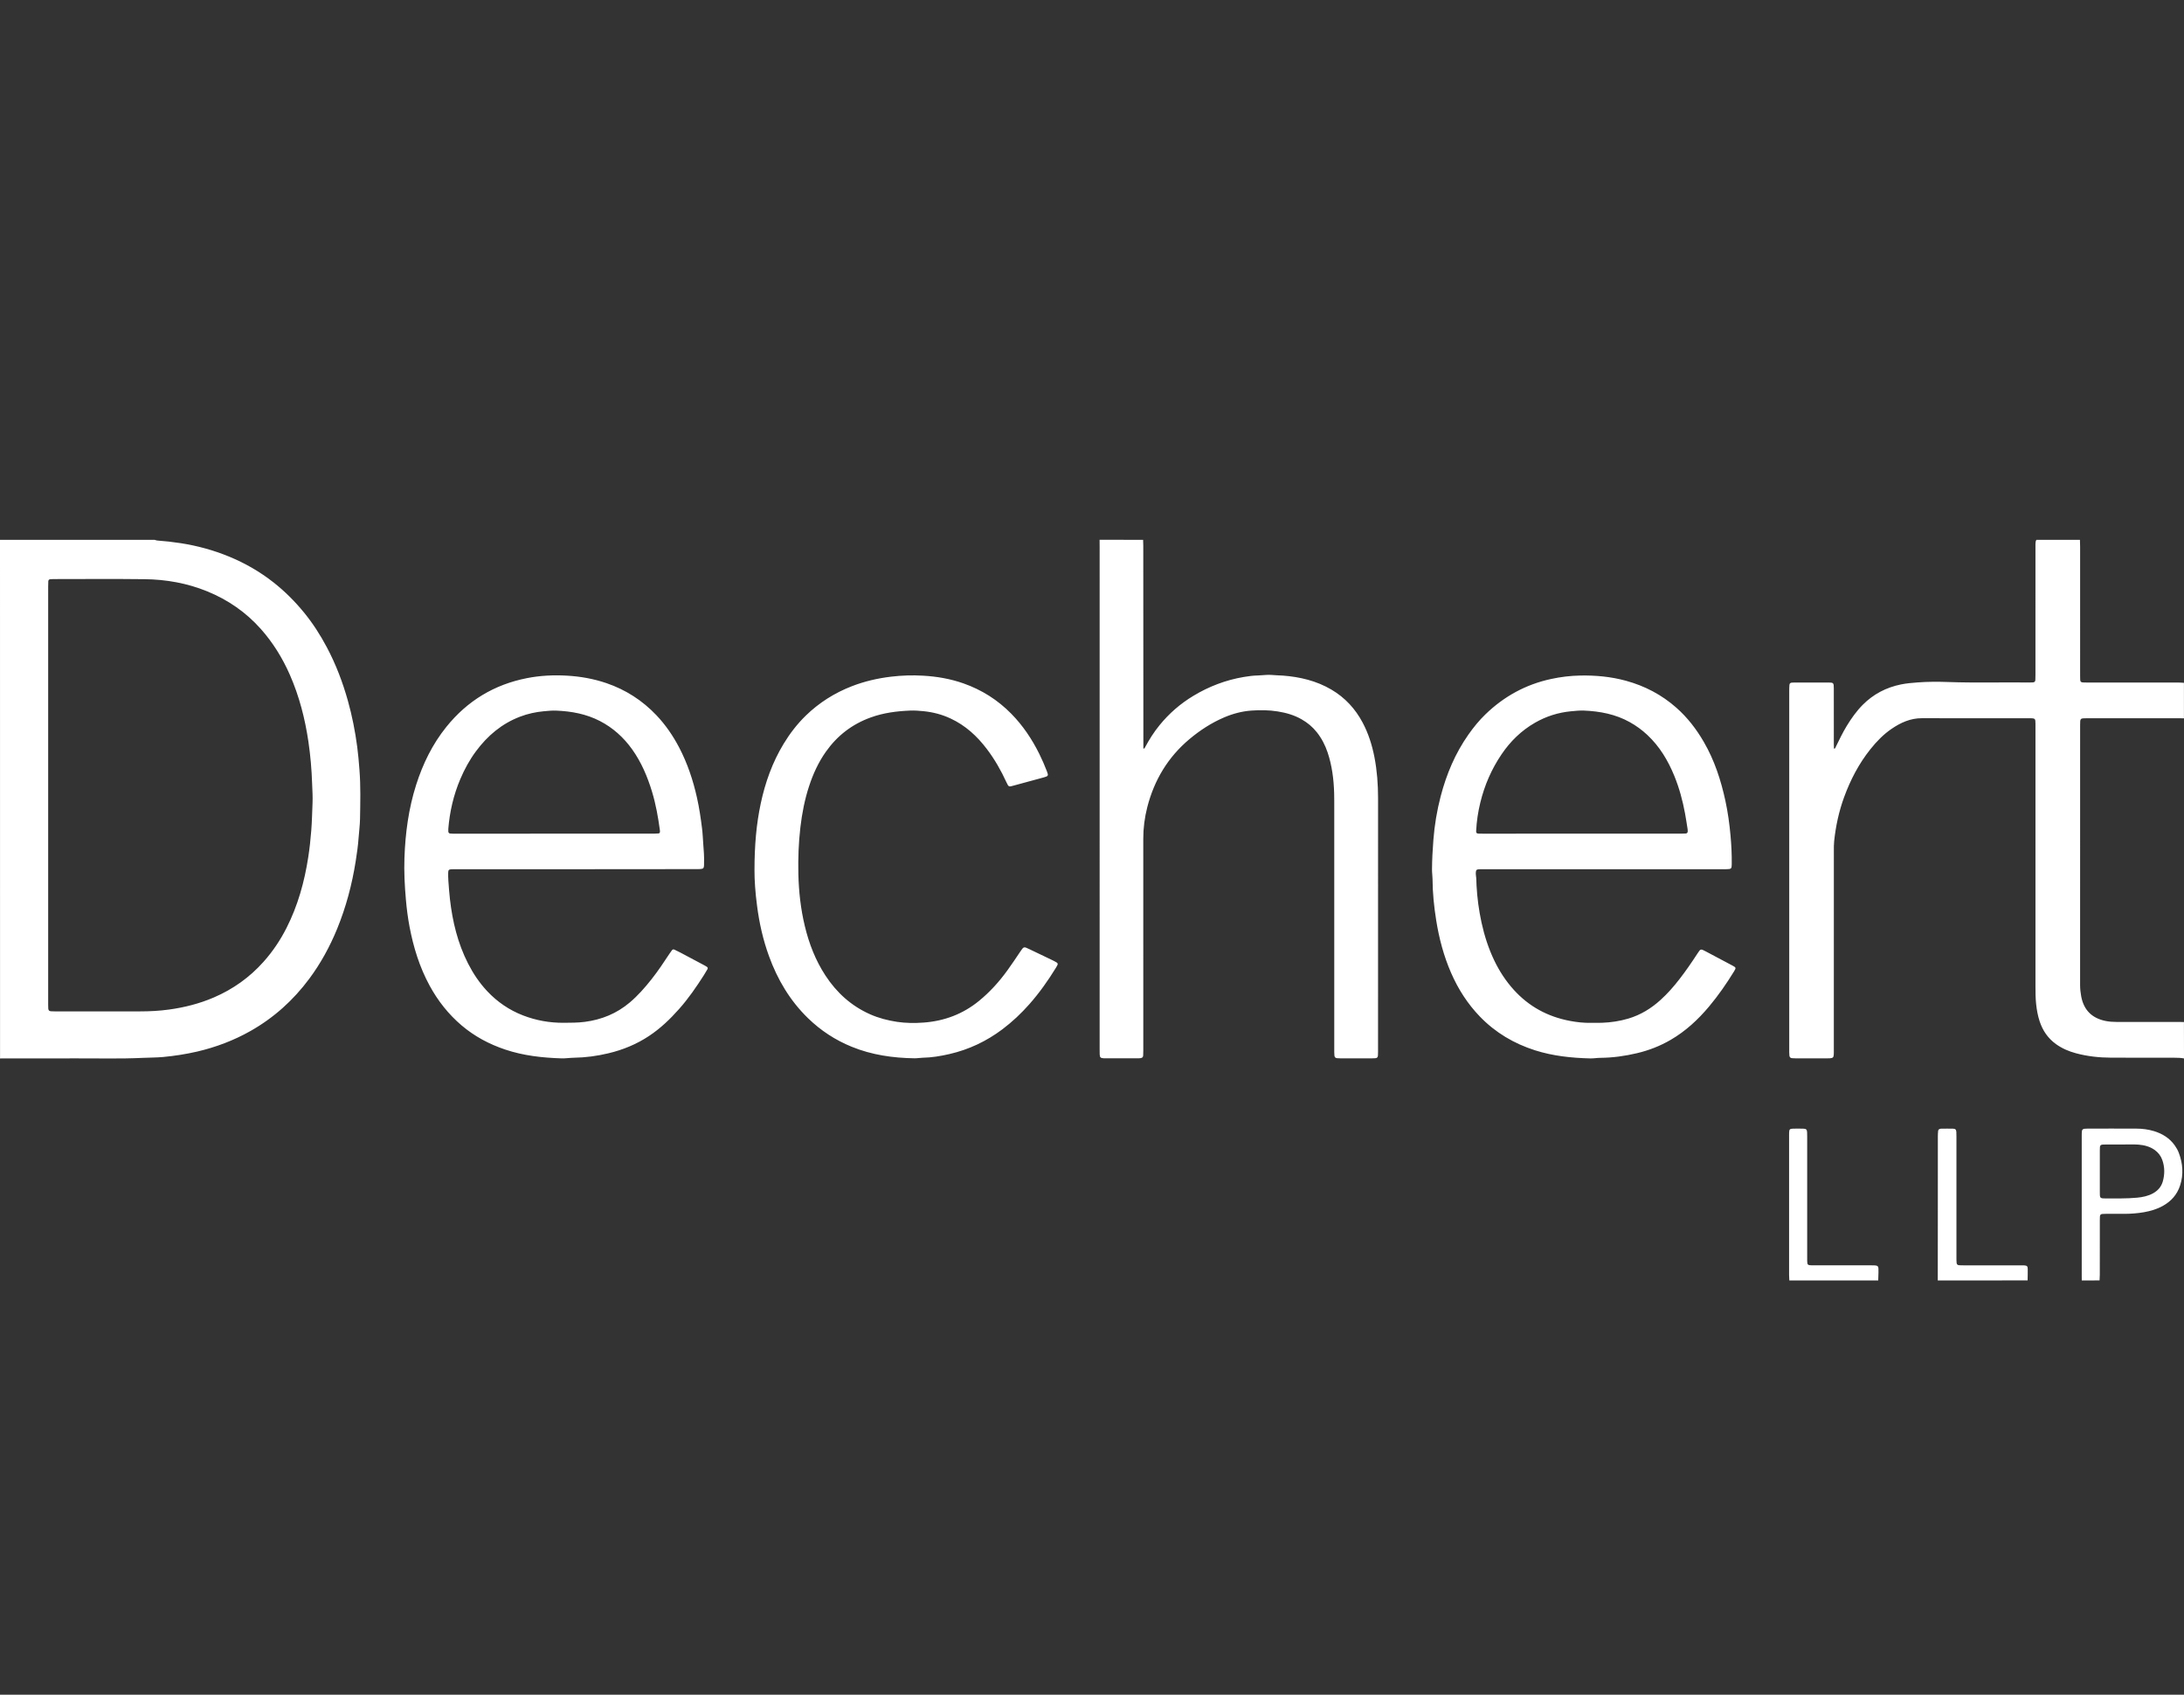 <svg xmlns="http://www.w3.org/2000/svg" width="174" height="135" fill="none" viewBox="0 0 174 135">
    <rect x="0" y="0" width="174" height="135" fill="#333333" stroke="none"/>
    <path fill="#fff" d="M154.383 102l.004-5.02c0-2.158 0-4.314.002-6.471 0-.142.008-.283.022-.423.01-.09.073-.145.163-.163.024-.004.047-.012.069-.012.319-.002.637-.01.956 0 .193.006.248.07.264.264.009.13.007.26.007.389v9.652c0 .129 0 .259.014.389.01.11.071.169.183.181.116.011.236.011.354.011h4.531c.106 0 .212-.004.318.004.219.016.276.065.28.279.004.307-.006.613-.01.918-2.388.002-4.772.002-7.157.002zM142.556 102c-.008-.141-.019-.281-.019-.422-.002-3.71 0-7.42 0-11.13 0-.07-.002-.141.002-.212.009-.27.049-.319.303-.326.283-.01.566-.008.847.002.213.007.27.07.284.279.008.13.006.259.006.389v9.54c0 .106-.002.212 0 .318.007.32.041.352.375.359.095.002.189 0 .284 0 1.485 0 2.97.002 4.457 0 .614-.002.563.036.563.568 0 .213-.014.423-.02.635h-7.082zM165.856 102c-.002-.118-.004-.236-.004-.354V90.511c0-.13 0-.26.012-.39.012-.127.075-.186.205-.204.092-.011.189-.013.281-.013 1.287 0 2.571-.006 3.858.002.472.002.942.06 1.396.198.671.204 1.246.556 1.661 1.14.129.184.242.379.32.587.323.853.39 1.718.106 2.596-.236.733-.71 1.263-1.377 1.635-.47.26-.977.41-1.502.503-.512.088-1.029.128-1.549.13h-1.487c-.48.002-.482.002-.482.497 0 1.45 0 2.898-.002 4.348 0 .153-.014.305-.019.458-.473.002-.945.002-1.417.002zm3.209-10.829h-1.271c-.498.002-.5.002-.5.483v3.323c0 .083-.002.165.004.248.014.173.065.222.242.238.047.003.095.003.142.003.861-.001 1.723.024 2.581-.058.448-.044.887-.132 1.284-.356.376-.212.642-.515.762-.934.163-.57.161-1.14-.034-1.703-.116-.334-.321-.6-.606-.806-.387-.277-.828-.389-1.292-.428-.449-.037-.897 0-1.312-.01zM127.741 69.242h-9.56c-.118 0-.236-.004-.354.004-.193.014-.24.067-.248.27-.002.07-.004.14.008.212.043.269.033.54.049.811.053.99.185 1.97.395 2.94.229 1.053.557 2.073 1.023 3.043.406.843.911 1.62 1.543 2.319 1.207 1.336 2.702 2.144 4.463 2.48.557.106 1.119.17 1.688.159.295-.006.59.006.885-.006.71-.026 1.409-.13 2.091-.332.98-.29 1.83-.812 2.581-1.495.553-.502 1.043-1.06 1.497-1.647.514-.662.986-1.352 1.444-2.055.242-.372.246-.372.637-.165.72.379 1.438.762 2.156 1.145.28.15.284.175.111.458-.6.975-1.25 1.916-1.987 2.794-.878 1.047-1.869 1.965-3.055 2.655-.842.491-1.741.84-2.689 1.065-.956.226-1.924.361-2.908.37-.271.001-.539.052-.812.046-1.491-.037-2.967-.19-4.397-.644-1.684-.537-3.159-1.409-4.393-2.684-.987-1.022-1.739-2.197-2.303-3.494-.582-1.338-.952-2.735-1.182-4.174-.175-1.094-.288-2.194-.293-3.307-.002-.247-.044-.493-.042-.74.004-.79.049-1.576.11-2.364.091-1.18.284-2.34.583-3.482.46-1.759 1.158-3.413 2.209-4.909.409-.58.855-1.13 1.365-1.62 1.477-1.427 3.214-2.378 5.231-2.81.763-.164 1.534-.258 2.315-.272 1.233-.023 2.451.09 3.643.417 1.505.413 2.847 1.116 4.019 2.153.885.784 1.592 1.704 2.18 2.72.85 1.464 1.365 3.05 1.721 4.694.197.912.323 1.834.407 2.761.069.762.108 1.529.097 2.295-.004.344-.038.377-.39.387-.106.004-.212.002-.319.002h-9.519zm-1.719-2.833h7.894c.13 0 .26-.002.39-.012.098-.008.151-.067.155-.16.002-.07 0-.14-.012-.21-.065-.406-.126-.815-.2-1.22-.189-1.022-.457-2.022-.85-2.986-.504-1.236-1.174-2.36-2.162-3.282-.425-.397-.889-.735-1.397-1.016-1.131-.629-2.36-.863-3.635-.918-.354-.015-.706.024-1.058.057-1.013.099-1.962.401-2.845.906-1.096.627-1.975 1.488-2.677 2.527-.795 1.173-1.35 2.455-1.686 3.83-.183.747-.297 1.501-.334 2.27-.008.145.033.2.173.21.118.008.236.006.354.006 2.626-.002 5.258-.002 7.89-.002zM60.11 69.338c.002-2.012.148-3.676.496-5.32.358-1.685.93-3.288 1.826-4.766.497-.821 1.08-1.576 1.766-2.246 1.063-1.033 2.292-1.807 3.675-2.344 1.007-.39 2.052-.63 3.122-.758.844-.102 1.696-.128 2.543-.079 1.1.061 2.18.248 3.223.615 1.46.515 2.732 1.319 3.818 2.427.919.937 1.635 2.008 2.217 3.177.226.454.427.92.61 1.393.135.356.118.39-.246.49-.797.218-1.593.438-2.39.65-.394.106-.403.138-.587-.261-.428-.936-.936-1.826-1.558-2.647-.78-1.03-1.709-1.883-2.895-2.435-.68-.318-1.395-.503-2.14-.58-.353-.035-.707-.064-1.059-.05-1.076.043-2.138.178-3.159.548-1.48.534-2.665 1.446-3.57 2.725-.598.845-1.023 1.776-1.344 2.755-.35 1.069-.563 2.167-.692 3.282-.144 1.23-.187 2.466-.16 3.706.032 1.406.187 2.798.518 4.165.336 1.397.851 2.722 1.642 3.93.893 1.364 2.058 2.42 3.559 3.085.684.303 1.4.487 2.14.6.704.105 1.414.11 2.119.058 1.642-.12 3.127-.674 4.412-1.725.874-.713 1.623-1.544 2.28-2.456.344-.478.673-.969 1.001-1.458.285-.425.282-.427.726-.212l1.755.84c.075.036.15.073.222.11.348.18.356.193.154.523-.63 1.028-1.324 2.007-2.123 2.913-.65.736-1.36 1.404-2.144 1.996-1.273.957-2.68 1.623-4.232 1.979-.702.16-1.41.279-2.134.292-.212.004-.423.046-.635.044-1.724-.026-3.41-.264-5.017-.922-1.304-.532-2.46-1.289-3.472-2.271-1.442-1.401-2.435-3.082-3.116-4.958-.468-1.291-.769-2.621-.944-3.983-.142-1.047-.212-2.105-.206-2.832zM45.845 69.242h-9.523c-.118 0-.236-.004-.354.004-.2.012-.256.06-.26.255-.005.213-.003.425.012.637.036.493.07.986.126 1.478.203 1.792.622 3.527 1.448 5.144.41.802.909 1.546 1.527 2.203.804.853 1.752 1.501 2.848 1.925 1.047.405 2.133.596 3.254.588.555-.004 1.107-.002 1.66-.073 1.346-.173 2.546-.664 3.588-1.542.653-.552 1.21-1.19 1.737-1.855.52-.659.984-1.354 1.444-2.054.06-.088.118-.174.185-.259.047-.06.118-.082.189-.047.16.075.32.151.476.234.616.326 1.23.652 1.843.98.095.05.187.1.276.16.067.045.082.117.043.186-.095.163-.19.326-.291.485-.598.936-1.226 1.85-1.964 2.68-.72.814-1.502 1.563-2.417 2.166-.988.652-2.062 1.092-3.207 1.366-.908.218-1.831.343-2.766.357-.33.006-.657.06-.989.05-1.526-.048-3.035-.215-4.493-.706-1.265-.426-2.425-1.043-3.447-1.908-1.056-.894-1.898-1.961-2.559-3.175-.804-1.476-1.292-3.058-1.603-4.7-.136-.72-.228-1.443-.291-2.172-.097-1.104-.154-2.21-.114-3.319.07-1.974.33-3.92.932-5.81.535-1.678 1.297-3.238 2.406-4.616 1.67-2.075 3.812-3.374 6.433-3.886 1.048-.205 2.108-.256 3.17-.195 1.077.06 2.131.248 3.154.597 1.537.527 2.86 1.378 3.98 2.557.728.768 1.318 1.63 1.808 2.564.666 1.271 1.115 2.621 1.426 4.02.18.806.3 1.622.401 2.44.051.41.065.822.096 1.233.038.493.08.986.063 1.482-.002.07.002.14-.002.212-.01.231-.059.283-.297.3-.13.01-.26.006-.39.006-3.184.008-6.37.008-9.558.008zm-1.693-2.833h7.965c.118 0 .236-.006.352-.018.063-.006.104-.057.11-.12.004-.047 0-.094-.006-.14-.14-1.027-.319-2.049-.62-3.043-.367-1.215-.857-2.372-1.6-3.41-.678-.944-1.52-1.703-2.556-2.24-1.092-.565-2.266-.78-3.482-.83-.33-.014-.659.021-.988.05-.65.06-1.28.199-1.89.43-1.458.555-2.597 1.518-3.515 2.756-.508.684-.913 1.428-1.247 2.212-.54 1.272-.848 2.596-.958 3.968-.006.07-.006.14 0 .212.007.098.056.155.153.163.13.012.26.013.39.013 2.63-.003 5.26-.003 7.892-.003zM12.322 43.005c.067.018.134.047.203.053.624.045 1.245.114 1.863.21 1.324.205 2.608.555 3.846 1.063 1.284.527 2.478 1.213 3.57 2.074.893.705 1.692 1.503 2.412 2.383.704.86 1.302 1.79 1.823 2.773.722 1.36 1.265 2.788 1.68 4.27.337 1.206.579 2.43.742 3.67.079.595.128 1.195.175 1.794.106 1.319.07 2.639.047 3.957-.01.505-.08 1.01-.116 1.516-.043.61-.132 1.218-.226 1.823-.293 1.859-.771 3.666-1.485 5.41-.58 1.412-1.308 2.745-2.221 3.973-1.27 1.707-2.821 3.104-4.674 4.153-1.334.755-2.754 1.291-4.245 1.64-.897.208-1.806.347-2.723.434-.531.049-1.06.043-1.59.068-1.85.09-3.704.032-5.557.042-1.853.011-3.706.002-5.559.002-.094 0-.189.004-.283.005C0 70.546 0 56.776 0 43.005h12.322zm-8.484 20.31v16.73c0 .52 0 .522.531.522h6.799c.767 0 1.532-.04 2.293-.145 1.236-.169 2.43-.472 3.577-.965 1.53-.658 2.852-1.6 3.962-2.845.727-.816 1.33-1.713 1.823-2.684.907-1.782 1.434-3.686 1.737-5.655.108-.7.183-1.401.238-2.107.06-.729.069-1.458.102-2.187.024-.517-.015-1.035-.033-1.554-.037-1.12-.132-2.234-.295-3.342-.272-1.84-.73-3.626-1.481-5.333-.589-1.339-1.35-2.569-2.322-3.66-1.182-1.324-2.608-2.308-4.25-2.98-1.606-.656-3.288-.953-5.01-.973-2.419-.03-4.838-.008-7.258-.008-.083 0-.165.002-.248.012-.094.01-.151.069-.155.163-.008.142-.01.283-.01.425v16.586zM174 84.315c-.244-.047-.492-.055-.74-.055-1.687 0-3.375 0-5.063-.006-.948-.004-1.885-.104-2.801-.35-.575-.153-1.114-.385-1.6-.734-.633-.458-1.054-1.073-1.296-1.81-.148-.448-.232-.912-.281-1.383-.048-.46-.052-.918-.052-1.378V57.84c0-.141 0-.283-.011-.424-.01-.116-.065-.173-.177-.187-.093-.012-.189-.014-.284-.014-2.856 0-5.712.006-8.567-.003-.918-.004-1.699.351-2.429.85-.647.442-1.188 1-1.678 1.614-.923 1.153-1.595 2.444-2.101 3.827-.415 1.136-.667 2.31-.793 3.51-.027.257-.023.519-.023.776-.002 5.282 0 10.562-.002 15.843 0 .13.004.26-.006.39-.014.206-.071.26-.286.28-.07.006-.141.006-.212.006-.85 0-1.7.002-2.549 0-.475-.002-.496-.027-.5-.5v-.213-28.54c0-.164.002-.33.016-.492.009-.116.069-.17.181-.183.082-.01.165-.01.248-.01.885 0 1.77-.002 2.655 0 .429 0 .451.022.451.468.002 1.473 0 2.947.002 4.421 0 .126.006.253.009.38.12.001.12-.09.148-.146.277-.56.543-1.126.869-1.66.37-.606.778-1.184 1.279-1.688.848-.853 1.871-1.384 3.047-1.623.441-.09.886-.126 1.334-.16.814-.063 1.629-.06 2.441-.031 2.148.077 4.295.012 6.443.037.094.002.189.002.283-.006.138-.011.193-.063.203-.196.009-.13.008-.26.008-.39V43.663v-.318c0-.12.009-.236.074-.34h3.47c.004.189.014.377.014.564V53.85c0 .533-.018.52.527.52h7.251c.166 0 .329.015.494.023v2.83c-.106-.003-.212-.007-.319-.007h-7.432c-.521 0-.521.002-.521.533 0 6.905 0 13.81-.002 20.714 0 .309.032.612.089.914.208 1.095.863 1.74 1.961 1.957.279.055.561.073.844.073 1.629-.002 3.256 0 4.884 0 .166 0 .331.006.496.008.004.967.004 1.933.004 2.9zM91.072 43.004c.004.153.013.306.013.46.004 5.258.006 10.514.008 15.773v.385c.1.033.108-.046.132-.089.336-.625.712-1.222 1.163-1.772.76-.932 1.656-1.71 2.687-2.33 1.245-.751 2.585-1.262 4.02-1.504.372-.063.746-.112 1.126-.12.2-.004.399-.03.6-.039.165-.008.332-.022.494-.002.293.033.59.028.883.05 1.369.105 2.679.414 3.875 1.117 1.088.639 1.906 1.529 2.495 2.64.456.86.745 1.78.932 2.732.21 1.081.291 2.17.291 3.27-.002 6.744 0 13.486-.002 20.23 0 .49-.008.5-.488.502-.838.002-1.676.002-2.514 0-.456-.002-.482-.03-.486-.48-.002-.105 0-.211 0-.317V64.447c0-.424.002-.848-.009-1.273-.032-1.1-.17-2.185-.52-3.234-.197-.586-.478-1.128-.863-1.613-.335-.423-.74-.757-1.206-1.024-.592-.34-1.236-.523-1.905-.63-.692-.113-1.388-.117-2.083-.07-.757.053-1.487.246-2.187.545-1.007.43-1.916 1.02-2.752 1.72-1.722 1.44-2.821 3.275-3.374 5.438-.21.823-.319 1.664-.317 2.52.004 5.611.002 11.221.002 16.833 0 .141 0 .283-.01.424-.01.13-.067.185-.2.207-.08.013-.165.015-.246.015-.862.002-1.723 0-2.585 0-.035 0-.07 0-.106-.002-.26-.017-.313-.064-.327-.314-.008-.141-.004-.283-.004-.424V43.6c0-.2-.002-.4-.004-.601 1.153.004 2.31.004 3.466.004z"/>
</svg>
